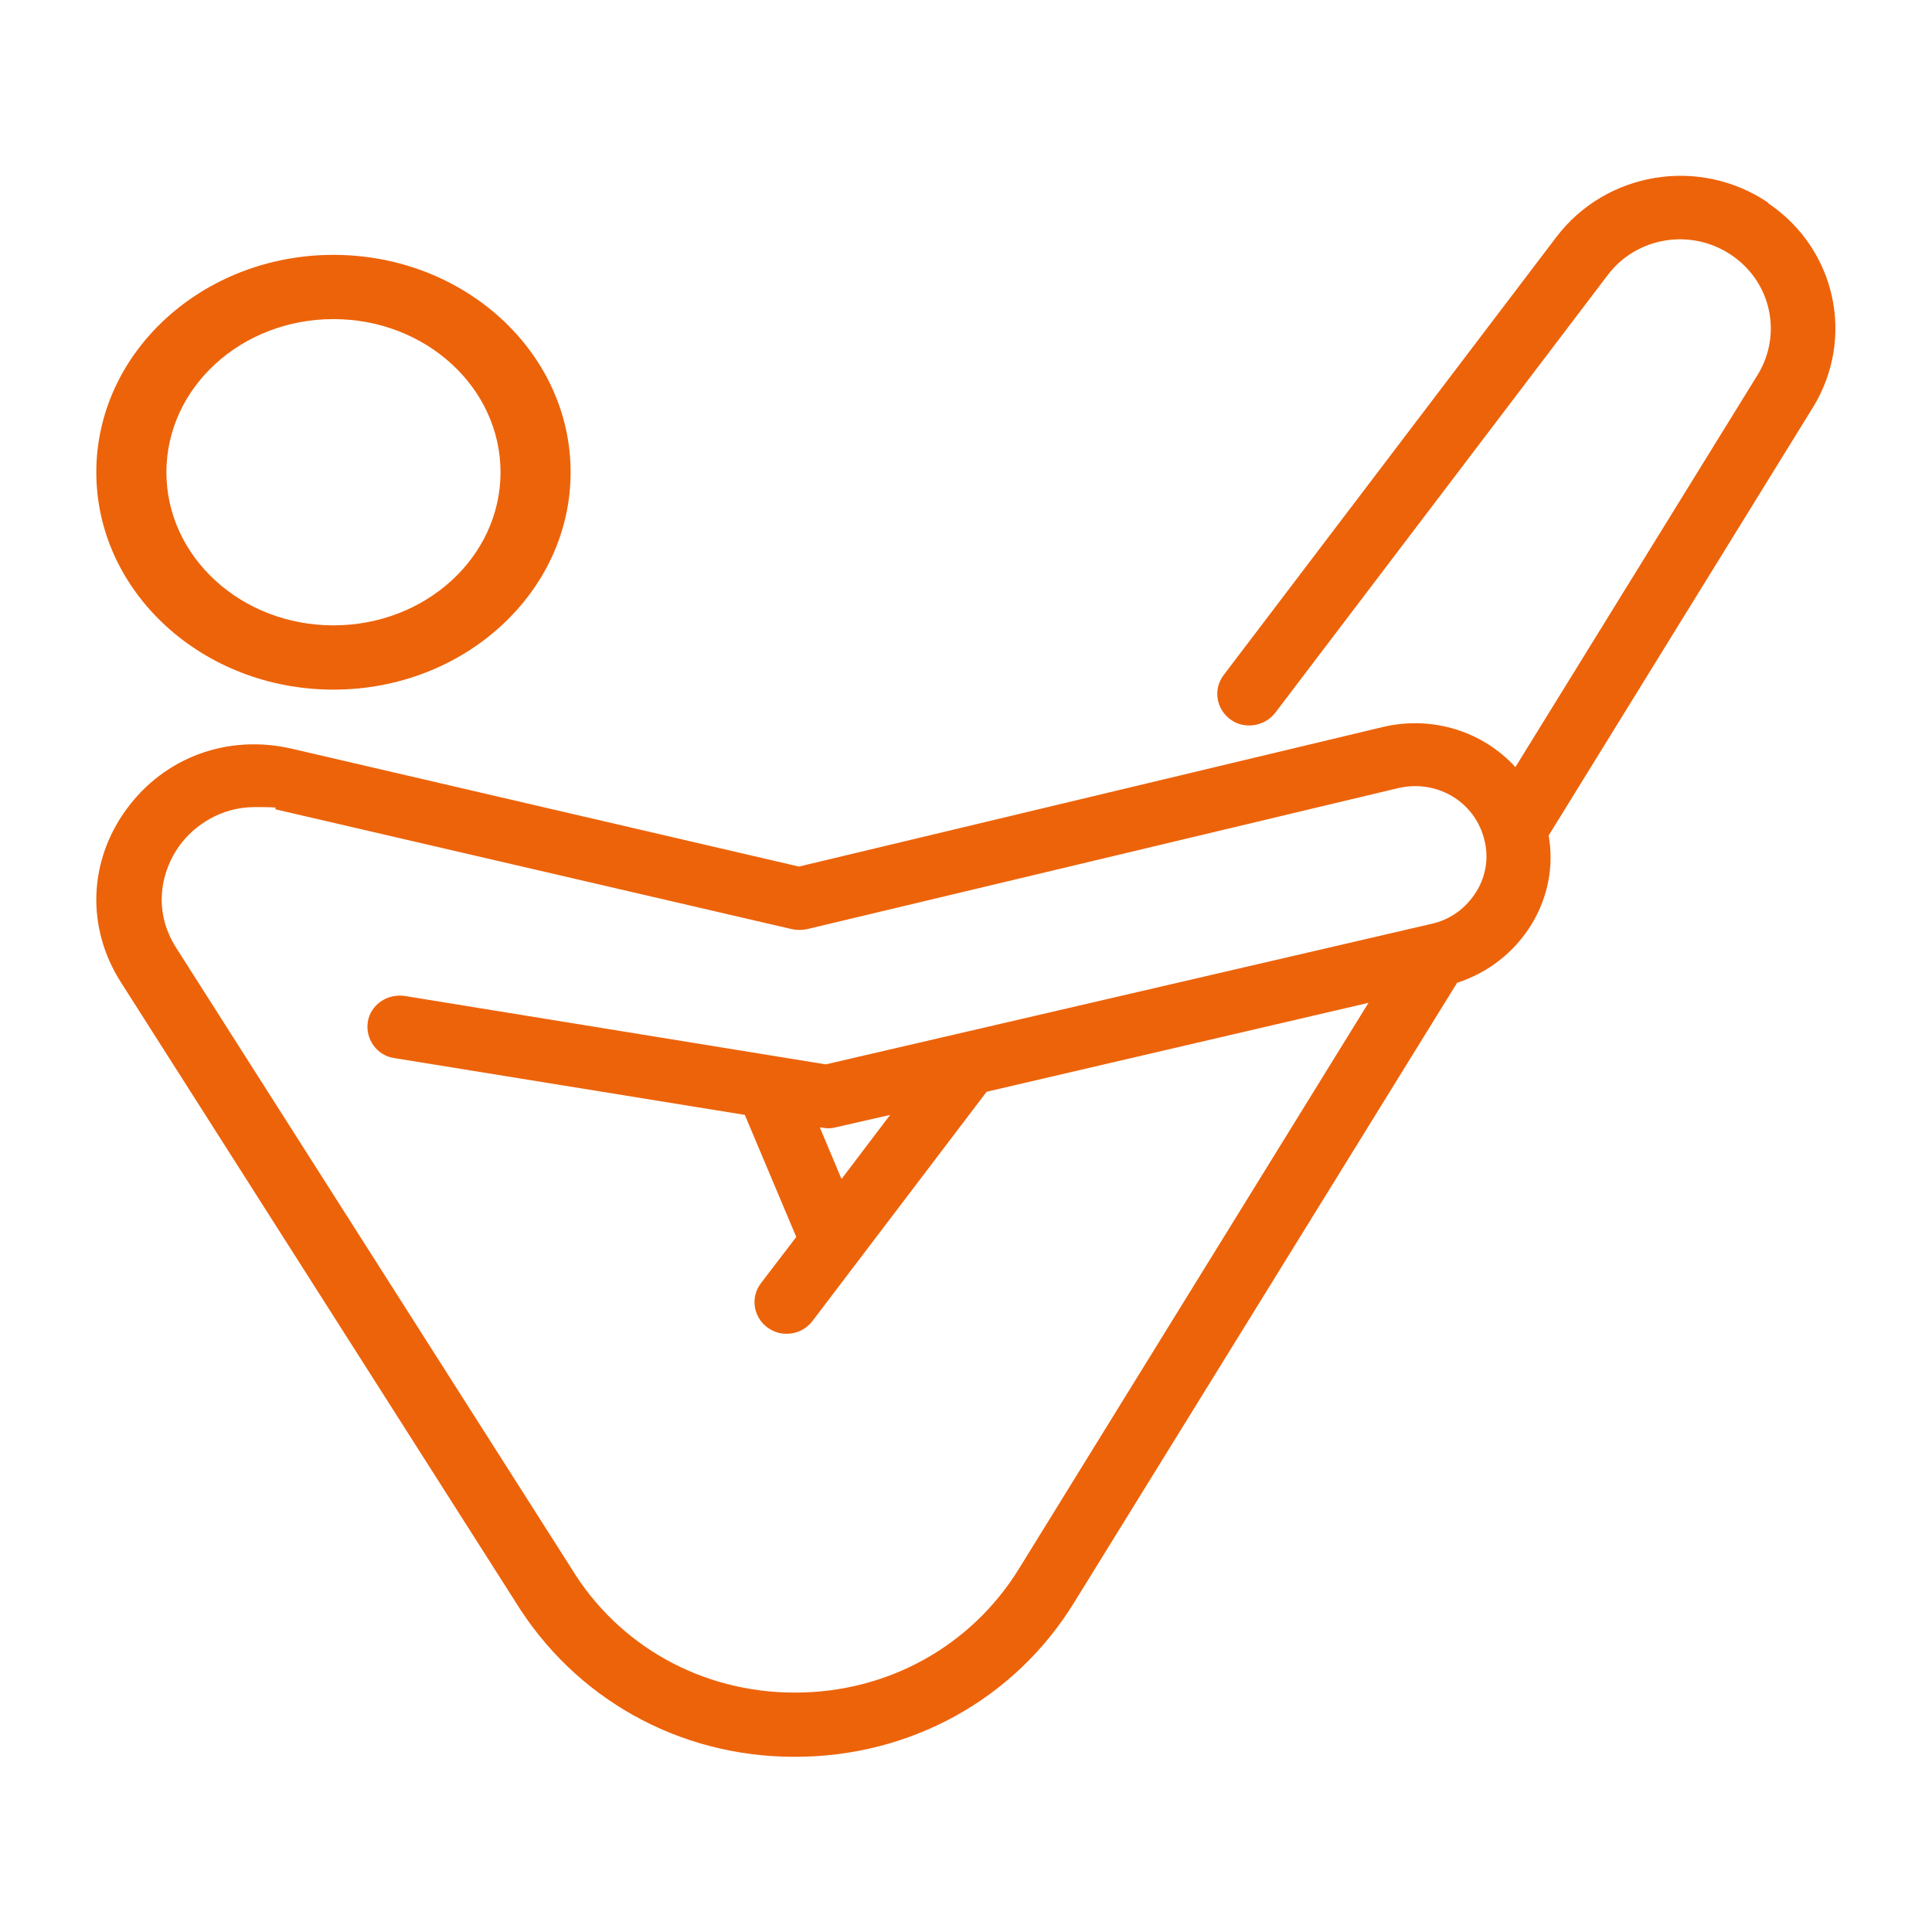 <svg width="60" height="60" viewBox="0 0 60 60" fill="none" xmlns="http://www.w3.org/2000/svg">
<path d="M10.356 21.417C14.419 21.417 17.721 18.39 17.721 14.666C17.721 10.941 14.419 7.915 10.356 7.915C6.293 7.915 2.991 10.941 2.991 14.666C2.991 18.39 6.293 21.417 10.356 21.417ZM10.356 9.91C13.222 9.91 15.544 12.038 15.544 14.666C15.544 17.293 13.222 19.421 10.356 19.421C7.49 19.421 5.168 17.293 5.168 14.666C5.168 12.038 7.49 9.91 10.356 9.91Z" fill="#ED630A"/>
<path d="M54.906 6.29C52.774 4.852 49.877 5.326 48.328 7.369L38.002 20.964C37.669 21.405 37.769 22.009 38.202 22.336C38.635 22.663 39.268 22.565 39.601 22.14L49.927 8.545C50.826 7.352 52.525 7.075 53.774 7.924C55.006 8.758 55.356 10.375 54.59 11.633L47.062 23.823C46.063 22.728 44.497 22.206 42.932 22.581L24.812 26.912L9.058 23.251C7.076 22.794 5.111 23.513 3.929 25.13C2.746 26.748 2.679 28.807 3.745 30.49L16.003 49.739C17.851 52.745 21.082 54.559 24.663 54.559H24.696C28.26 54.559 31.507 52.778 33.356 49.771L45.18 30.637C45.197 30.604 45.23 30.572 45.247 30.523C46.213 30.212 47.029 29.575 47.562 28.709C48.078 27.859 48.261 26.895 48.095 25.947L56.305 12.647C57.621 10.506 57.021 7.728 54.906 6.307V6.29ZM45.846 27.696C45.53 28.202 45.047 28.562 44.447 28.693L25.645 33.055L12.572 30.931C12.022 30.849 11.506 31.209 11.423 31.732C11.339 32.271 11.706 32.778 12.239 32.859L23.131 34.624L24.729 38.415L23.63 39.853C23.297 40.294 23.397 40.899 23.83 41.225C24.013 41.356 24.213 41.422 24.43 41.422C24.729 41.422 25.029 41.291 25.229 41.029L30.641 33.905L42.499 31.144L31.641 48.725C30.158 51.127 27.56 52.565 24.696 52.565H24.679C21.798 52.565 19.2 51.111 17.735 48.693L5.477 29.444C4.711 28.251 5.028 27.009 5.577 26.258C6.027 25.637 6.86 25.065 7.909 25.065C8.958 25.065 8.375 25.098 8.608 25.147L24.596 28.856C24.746 28.889 24.912 28.889 25.062 28.856L43.415 24.477C44.597 24.199 45.763 24.869 46.08 26.013C46.246 26.585 46.163 27.189 45.846 27.696ZM26.128 36.601L25.462 35.016H25.529C25.662 35.049 25.795 35.049 25.928 35.016L27.644 34.624L26.145 36.601H26.128Z" fill="#ED630A"/>
</svg>
